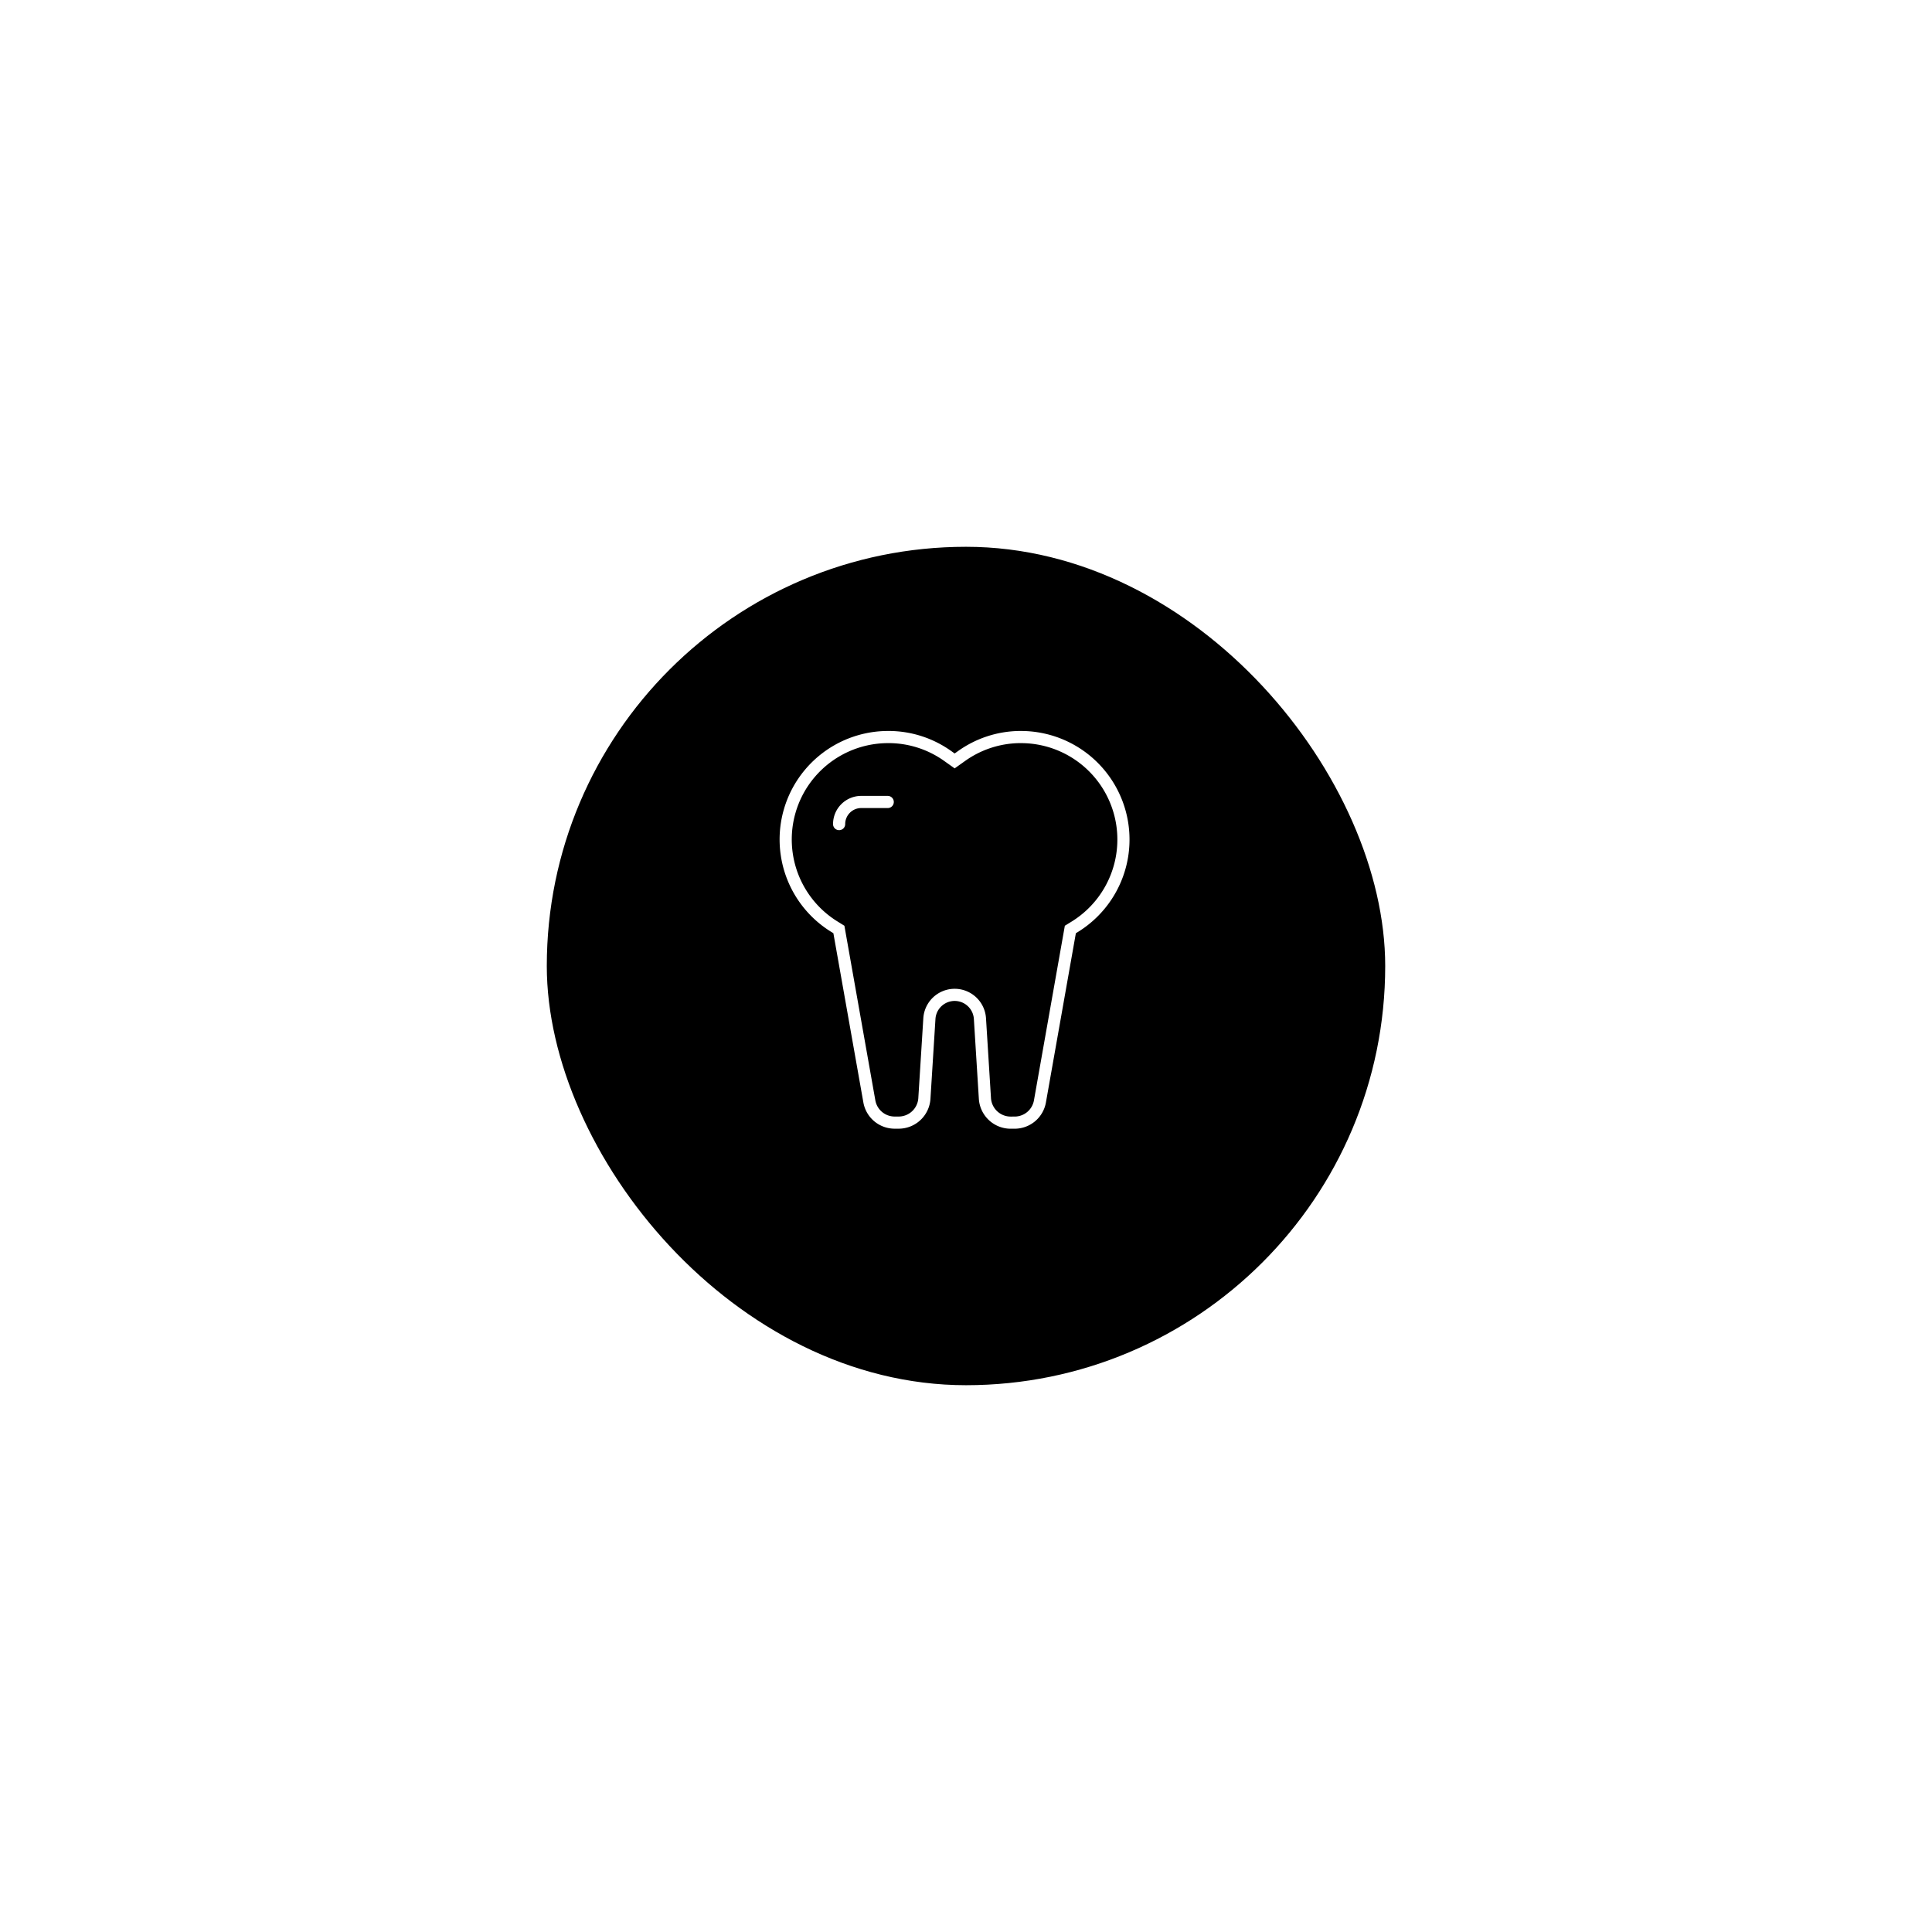 <?xml version="1.0" encoding="UTF-8"?>
<svg xmlns="http://www.w3.org/2000/svg" xmlns:xlink="http://www.w3.org/1999/xlink" width="159" height="159" viewBox="0 0 159 159">
  <defs>
    <filter id="Rectangle_464" x="0" y="0" width="159" height="159">
      <feOffset dy="3"></feOffset>
      <feGaussianBlur stdDeviation="15" result="blur"></feGaussianBlur>
      <feFlood flood-opacity="0.043"></feFlood>
      <feComposite operator="in" in2="blur"></feComposite>
      <feComposite in="SourceGraphic"></feComposite>
    </filter>
    <clipPath id="clip-path">
      <rect id="Rectangle_588" data-name="Rectangle 588" width="29.117" height="33.05" fill="rgba(0,0,0,0)" stroke="#fff" stroke-width="1"></rect>
    </clipPath>
    <clipPath id="clip-path-2">
      <rect id="Rectangle_589" data-name="Rectangle 589" width="6" height="3.82" transform="translate(0 0)" fill="rgba(0,0,0,0)" stroke="#fff" stroke-linecap="round" stroke-width="1"></rect>
    </clipPath>
  </defs>
  <g id="icons-12" transform="translate(-1120 -946)">
    <g transform="matrix(1, 0, 0, 1, 1120, 946)" filter="url(#Rectangle_464)">
      <rect id="Rectangle_464-2" data-name="Rectangle 464" width="69" height="69" rx="34.5" transform="translate(45 42)"></rect>
    </g>
    <g id="Group_639" data-name="Group 639" transform="translate(0.058 1.001)">
      <g id="Group_636" data-name="Group 636" transform="translate(1183.942 1004.999)">
        <g id="Group_635" data-name="Group 635" transform="translate(0 0)" clip-path="url(#clip-path)">
          <path id="Path_750" data-name="Path 750" d="M19.049,32.269a2.124,2.124,0,0,1-2.115-1.989l-.409-6.555a2.084,2.084,0,0,0-4.162,0l-.411,6.555a2.122,2.122,0,0,1-2.114,1.986H9.511a2.116,2.116,0,0,1-2.088-1.747L4.916,16.372l-.369-.229A8.43,8.43,0,0,1,8.982.535h.172A8.391,8.391,0,0,1,13.88,2.1l.563.4.563-.4A8.391,8.391,0,0,1,19.733.535H19.9a8.435,8.435,0,0,1,4.434,15.61l-.369.227L21.462,30.519a2.115,2.115,0,0,1-2.086,1.749Z" transform="translate(0.123 0.123)" fill="rgba(0,0,0,0)" stroke="#fff" stroke-width="1"></path>
        </g>
      </g>
      <g id="Group_638" data-name="Group 638" transform="translate(1188 1010)">
        <g id="Group_637" data-name="Group 637" clip-path="url(#clip-path-2)">
          <path id="Path_751" data-name="Path 751" d="M5,1H2.82A1.821,1.821,0,0,0,1,2.82" fill="rgba(0,0,0,0)" stroke="#fff" stroke-linecap="round" stroke-width="1"></path>
        </g>
      </g>
    </g>
  </g>
</svg>
